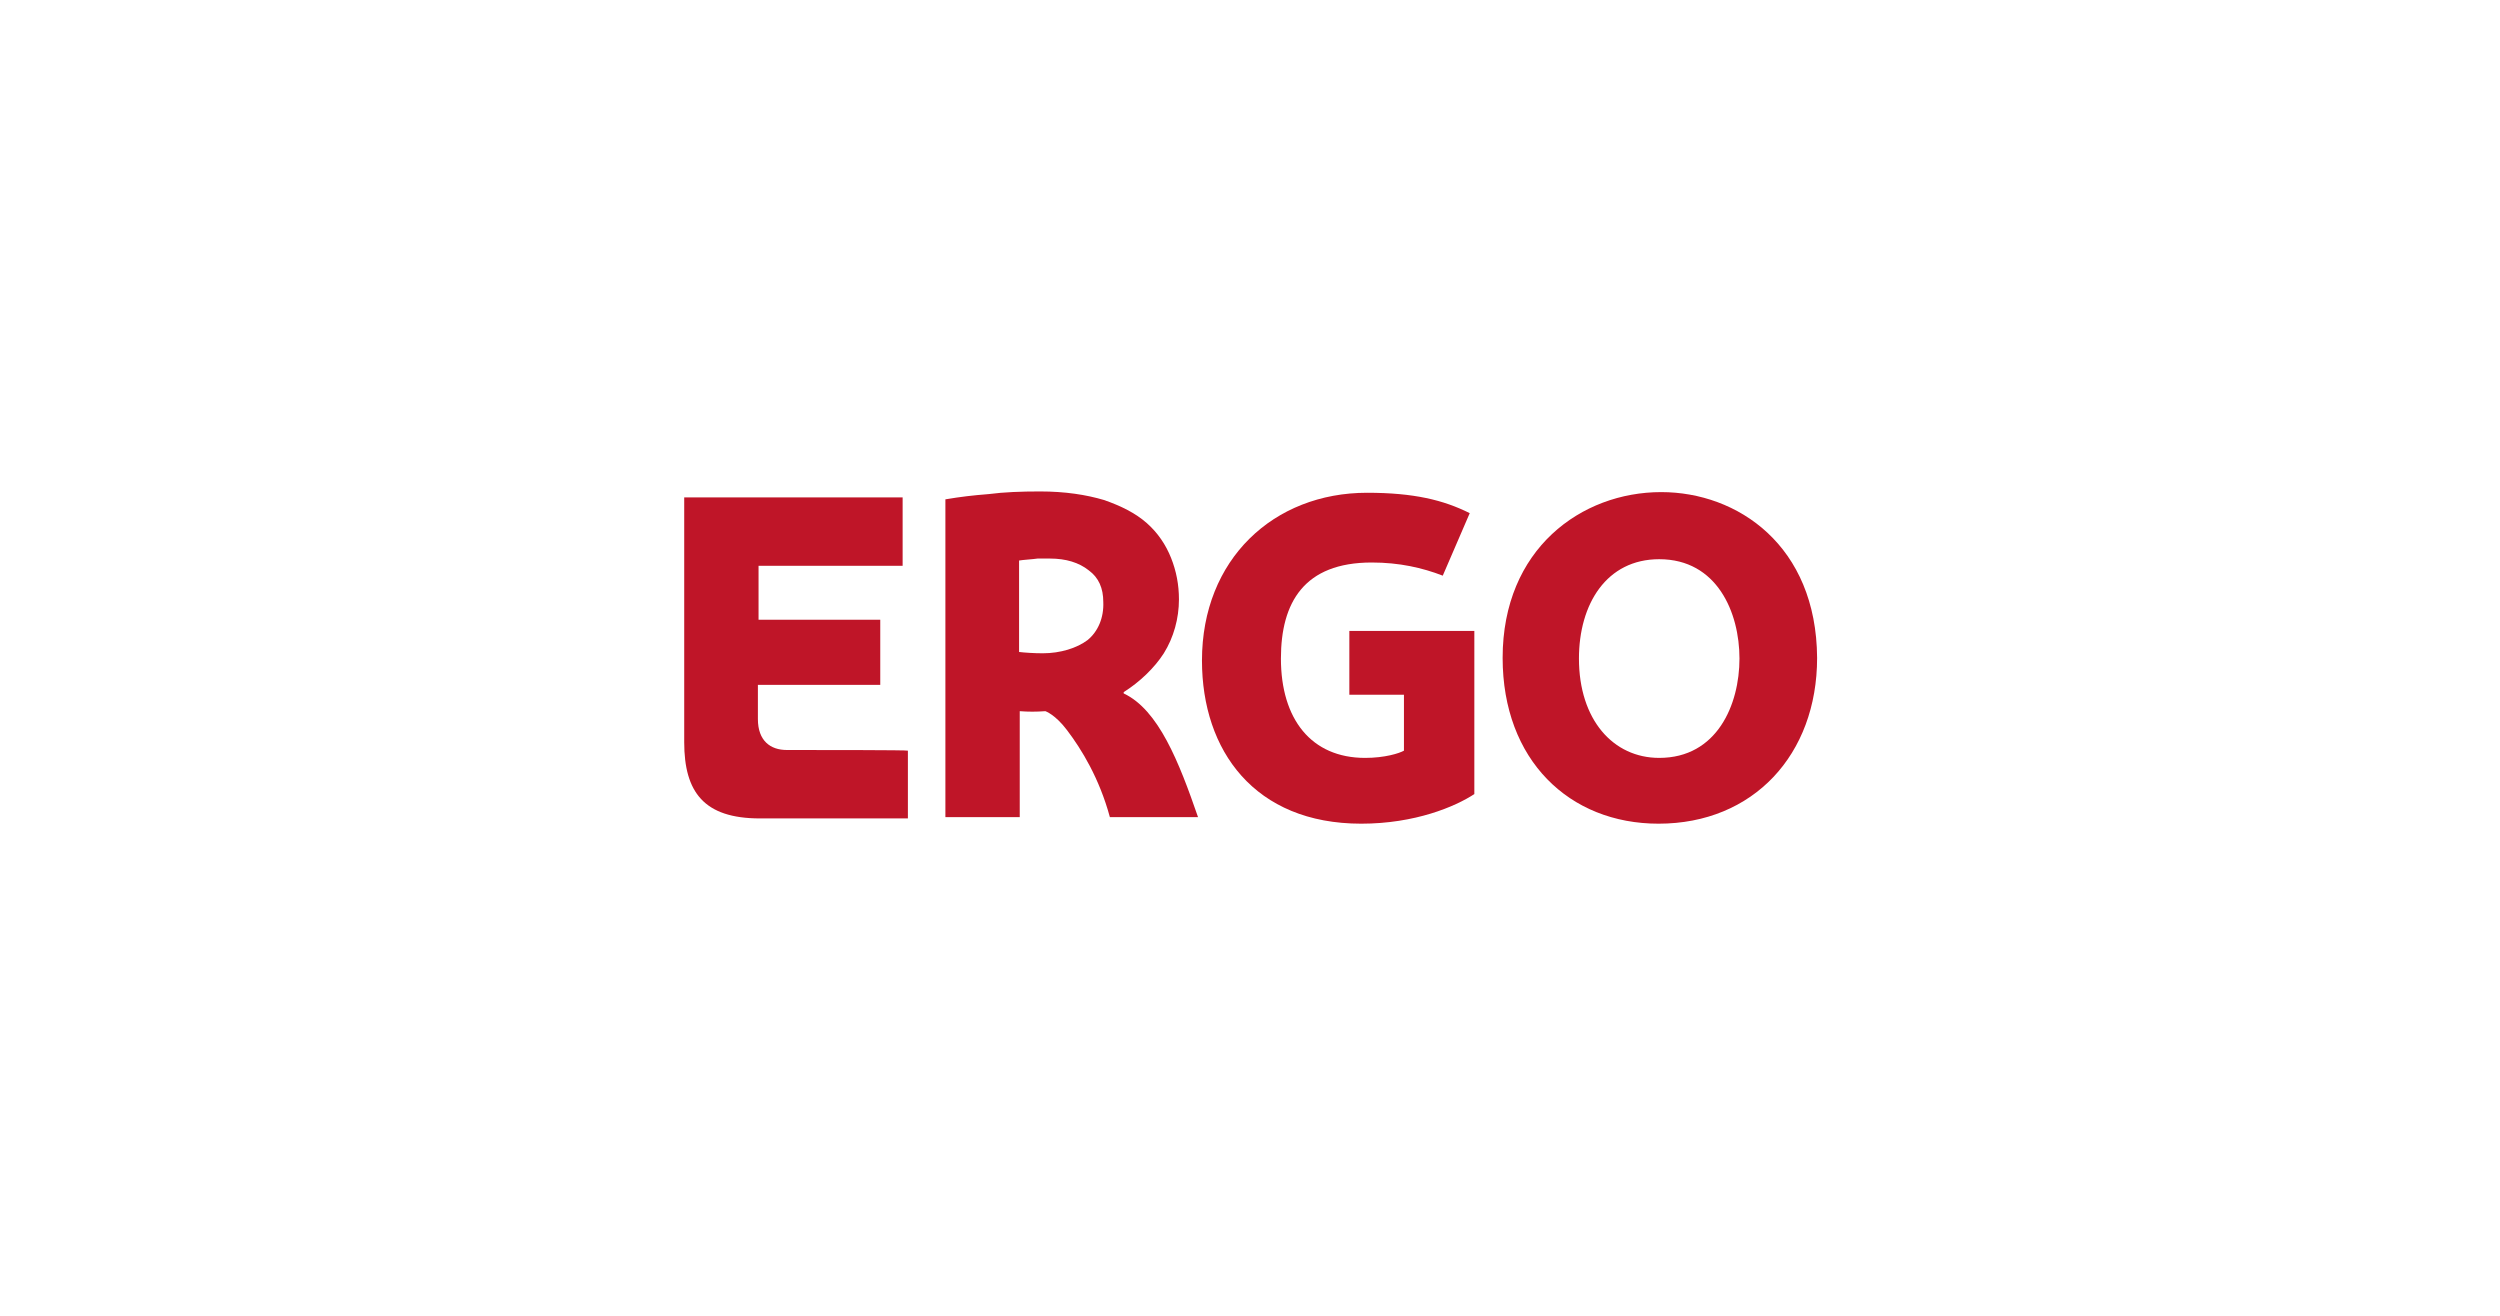 <?xml version="1.0" encoding="utf-8"?>
<svg xmlns="http://www.w3.org/2000/svg" id="Ebene_1" style="enable-background:new 0 0 380 200;" version="1.1" viewBox="0 0 380 200" x="0px" y="0px">
<style type="text/css">
	.st0{fill:#BF1528;}
</style>
<g id="Ebene_1_00000083084799203079888820000018021904842050472893_">
	<g>
		<path class="st0" d="M252.5,74.8c-12.1,0-24.1,8.6-24.1,25.2c0,15.5,10.1,25.2,23.7,25.2c14.4,0,24.1-10.5,24.1-25.2    C276.1,82.9,264.1,74.8,252.5,74.8z M252.2,115.2c-7,0-12.2-5.8-12.2-15.1c0-8.3,4.2-15.1,12.2-15.1c8.8,0,12.2,8.1,12.2,15.1    C264.4,107.1,261,115.2,252.2,115.2z"/>
		<path class="st0" d="M205.1,95.9l0,9.7h8.3v8.5c-0.7,0.4-2.9,1.1-5.9,1.1c-8.2,0-12.8-5.9-12.8-15.1c0-8.5,3.5-14.6,13.8-14.6    c4.2,0,7.7,0.8,10.8,2l4.1-9.5c-4-2-8.5-3.1-15.6-3.1c-14.2,0-25.1,10.1-25.1,25.5c0,13.7,8,24.8,24.2,24.8    c8.2,0,14.3-2.6,17.2-4.5V95.9L205.1,95.9L205.1,95.9z"/>
		<path class="st0" d="M170.8,105.4v-0.2c2.4-1.5,4.7-3.7,6.1-5.9c1.5-2.4,2.3-5.3,2.3-8.2c0-2.2-0.4-4.3-1.2-6.3    c-0.8-2-2-3.8-3.7-5.3c-1.7-1.5-3.9-2.6-6.5-3.5c-2.7-0.8-5.9-1.3-9.7-1.3c-2.9,0-5.5,0.1-7.8,0.4c-2.5,0.2-4.2,0.4-6.6,0.8v48.3    h11.3v-16.1c1.4,0.1,2.4,0.1,3.9,0c0,0,1.5,0.5,3.3,2.9c2.2,2.9,4.9,7.3,6.5,13.2h13.4C179.2,115.8,176.1,107.9,170.8,105.4z     M165.3,97.3c-1.6,1.2-4.1,2-6.8,2c-1.3,0-2.8-0.1-3.6-0.2V85.2c0.5-0.1,2.2-0.2,2.8-0.3c0.6,0,1.7,0,1.9,0c2.4,0,4.4,0.6,5.9,1.8    c1.5,1.1,2.2,2.7,2.2,4.8C167.8,93.9,166.9,96,165.3,97.3z"/>
		<path class="st0" d="M119.6,114c-2.5,0-4.4-1.4-4.4-4.7v-5.2h18.6l0-9.9h-18.5V86h21.9V75.6h-33.2v37.2c0,7.6,3,11.6,11.5,11.6    H138l0-10.3C138,114,124.7,114,119.6,114z"/>
	</g>
</g>
</svg>